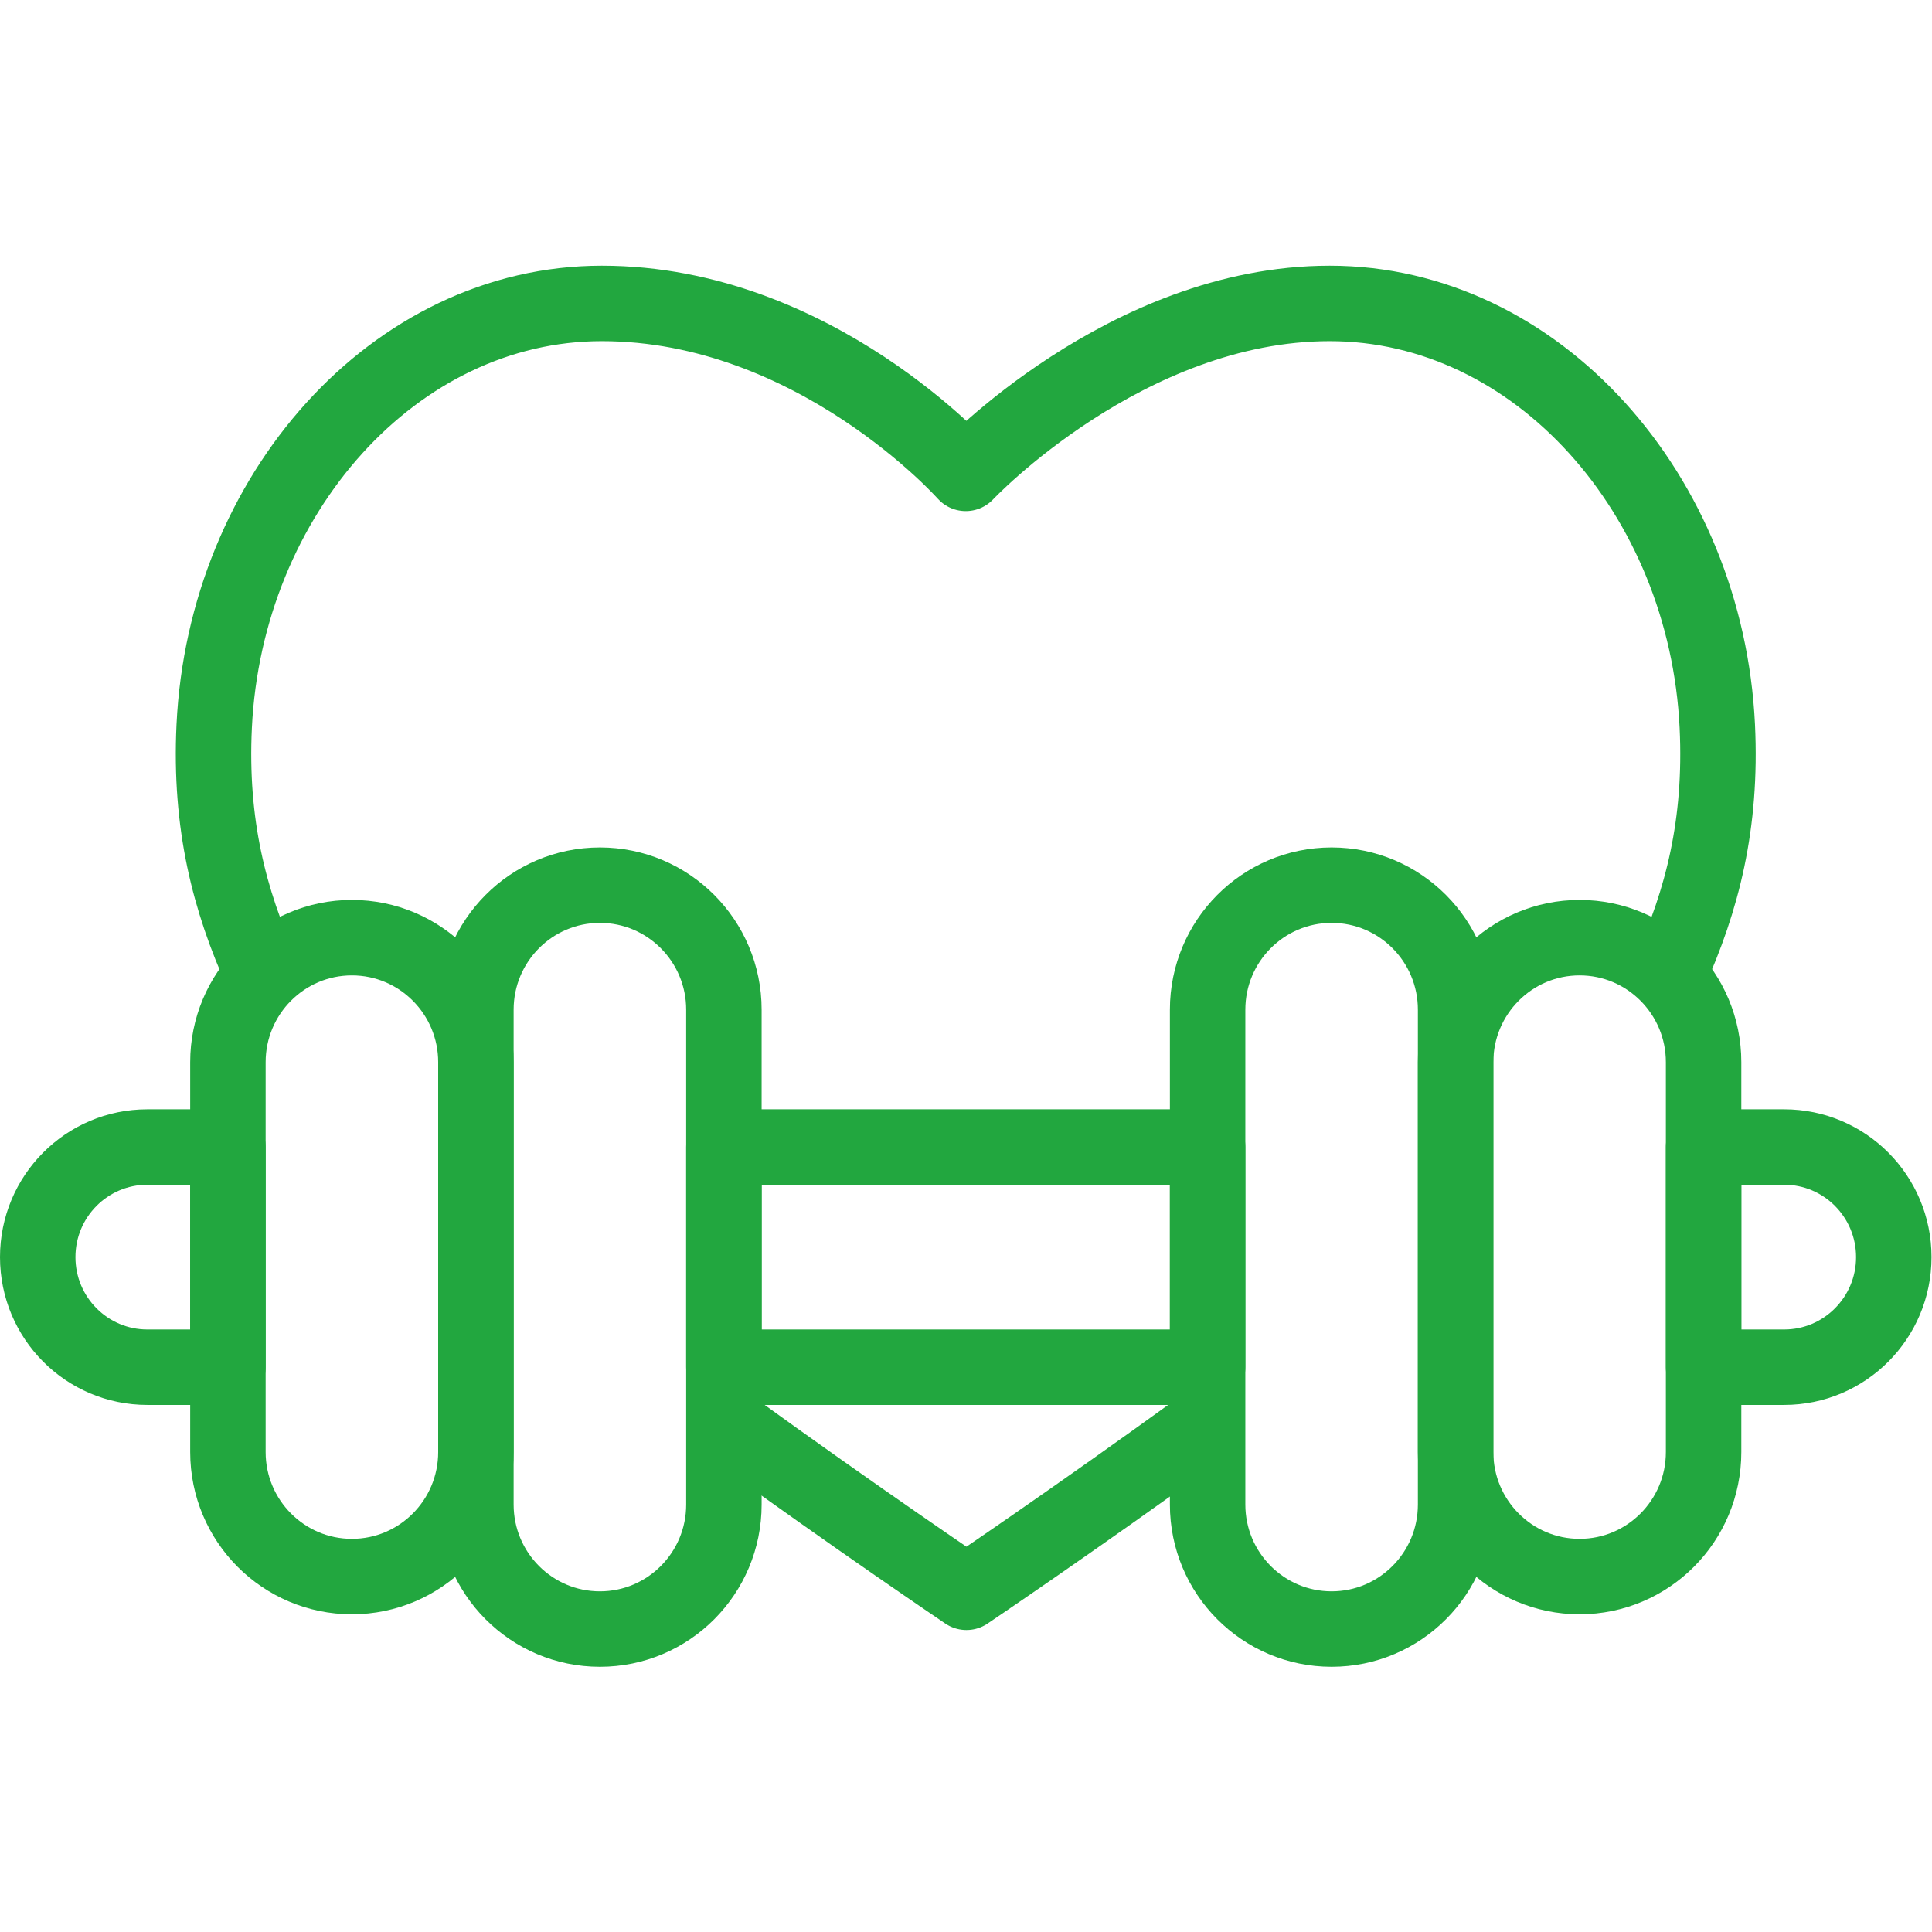 <?xml version="1.0" encoding="UTF-8"?>
<svg xmlns="http://www.w3.org/2000/svg" xmlns:xlink="http://www.w3.org/1999/xlink" xmlns:svgjs="http://svgjs.com/svgjs" version="1.1" width="512" height="512" x="0" y="0" viewBox="0 0 682.667 682.667" style="enable-background:new 0 0 512 512" xml:space="preserve" class="">
  <g>
    <defs>
      <clipPath id="a">
        <path d="M0 512h512V0H0Z" fill="#22a73f" data-original="#000000"></path>
      </clipPath>
    </defs>
    <g clip-path="url(#a)" transform="matrix(1.333 0 0 -1.333 0 682.667)">
      <path d="M0 0c35.029-25.36 63.293-44.403 63.293-44.403s28.072 18.907 62.93 44.158" style="stroke-width:20;stroke-linecap:round;stroke-linejoin:round;stroke-miterlimit:10;stroke-dasharray:none;stroke-opacity:1" transform="translate(192.889 134.45)" fill="none" stroke="#22a73f" stroke-width="20" stroke-linecap="round" stroke-linejoin="round" stroke-miterlimit="10" stroke-dasharray="none" stroke-opacity="" data-original="#000000" class=""></path>
      <path d="M0 0c8.65 19.119 13.922 39.372 12.681 65.33-2.937 61.381-47.797 112.072-102.743 112.072-54.061 0-96.475-45.05-96.475-45.05s-39.99 45.05-96.478 45.05c-54.943 0-99.807-50.691-102.743-112.072-1.239-25.94 4.042-46.241 12.676-65.335" style="stroke-width:20;stroke-linecap:round;stroke-linejoin:round;stroke-miterlimit:10;stroke-dasharray:none;stroke-opacity:1" transform="translate(442.538 254.294)" fill="none" stroke="#22a73f" stroke-width="20" stroke-linecap="round" stroke-linejoin="round" stroke-miterlimit="10" stroke-dasharray="none" stroke-opacity="" data-original="#000000" class=""></path>
      <path d="M320.111 208.08H191.888v-58.365h128.223z" style="stroke-width:20;stroke-linecap:round;stroke-linejoin:round;stroke-miterlimit:10;stroke-dasharray:none;stroke-opacity:1" fill="none" stroke="#22a73f" stroke-width="20" stroke-linecap="round" stroke-linejoin="round" stroke-miterlimit="10" stroke-dasharray="none" stroke-opacity="" data-original="#000000" class=""></path>
      <path d="M0 0h-21.359c-16.048 0-29.057-13.066-29.057-29.183 0-16.117 13.009-29.182 29.057-29.182H0z" style="stroke-width:20;stroke-linecap:round;stroke-linejoin:round;stroke-miterlimit:10;stroke-dasharray:none;stroke-opacity:1" transform="translate(60.416 208.08)" fill="none" stroke="#22a73f" stroke-width="20" stroke-linecap="round" stroke-linejoin="round" stroke-miterlimit="10" stroke-dasharray="none" stroke-opacity="" data-original="#000000" class=""></path>
      <path d="M0 0h-21.359v-58.365H0c16.048 0 29.057 13.065 29.057 29.182C29.057-13.066 16.048 0 0 0Z" style="stroke-width:20;stroke-linecap:round;stroke-linejoin:round;stroke-miterlimit:10;stroke-dasharray:none;stroke-opacity:1" transform="translate(472.943 208.08)" fill="none" stroke="#22a73f" stroke-width="20" stroke-linecap="round" stroke-linejoin="round" stroke-miterlimit="10" stroke-dasharray="none" stroke-opacity="" data-original="#000000" class=""></path>
      <path d="M0 0v0c-18.153 0-32.868 14.779-32.868 33.01v103.335c0 18.231 14.715 33.01 32.868 33.01 18.152 0 32.868-14.779 32.868-33.01V33.01C32.868 14.779 18.152 0 0 0Z" style="stroke-width:20;stroke-linecap:round;stroke-linejoin:round;stroke-miterlimit:10;stroke-dasharray:none;stroke-opacity:1" transform="translate(93.284 94.22)" fill="none" stroke="#22a73f" stroke-width="20" stroke-linecap="round" stroke-linejoin="round" stroke-miterlimit="10" stroke-dasharray="none" stroke-opacity="" data-original="#000000" class=""></path>
      <path d="M0 0v0c-18.153 0-32.868 14.779-32.868 33.01v131.166c0 18.231 14.715 33.01 32.868 33.01 18.152 0 32.868-14.779 32.868-33.01V33.01C32.868 14.779 18.152 0 0 0Z" style="stroke-width:20;stroke-linecap:round;stroke-linejoin:round;stroke-miterlimit:10;stroke-dasharray:none;stroke-opacity:1" transform="translate(159.02 80.304)" fill="none" stroke="#22a73f" stroke-width="20" stroke-linecap="round" stroke-linejoin="round" stroke-miterlimit="10" stroke-dasharray="none" stroke-opacity="" data-original="#000000" class=""></path>
      <path d="M0 0v0c18.153 0 32.868-14.779 32.868-33.01v-103.335c0-18.231-14.715-33.01-32.868-33.01-18.152 0-32.868 14.779-32.868 33.01V-33.01C-32.868-14.779-18.152 0 0 0Z" style="stroke-width:20;stroke-linecap:round;stroke-linejoin:round;stroke-miterlimit:10;stroke-dasharray:none;stroke-opacity:1" transform="translate(418.716 263.574)" fill="none" stroke="#22a73f" stroke-width="20" stroke-linecap="round" stroke-linejoin="round" stroke-miterlimit="10" stroke-dasharray="none" stroke-opacity="" data-original="#000000" class=""></path>
      <path d="M0 0v0c18.153 0 32.868-14.779 32.868-33.01v-131.166c0-18.231-14.715-33.01-32.868-33.01-18.153 0-32.868 14.779-32.868 33.01V-33.01C-32.868-14.779-18.153 0 0 0Z" style="stroke-width:20;stroke-linecap:round;stroke-linejoin:round;stroke-miterlimit:10;stroke-dasharray:none;stroke-opacity:1" transform="translate(352.98 277.49)" fill="none" stroke="#22a73f" stroke-width="20" stroke-linecap="round" stroke-linejoin="round" stroke-miterlimit="10" stroke-dasharray="none" stroke-opacity="" data-original="#000000" class=""></path>
    </g>
  </g>
</svg>
